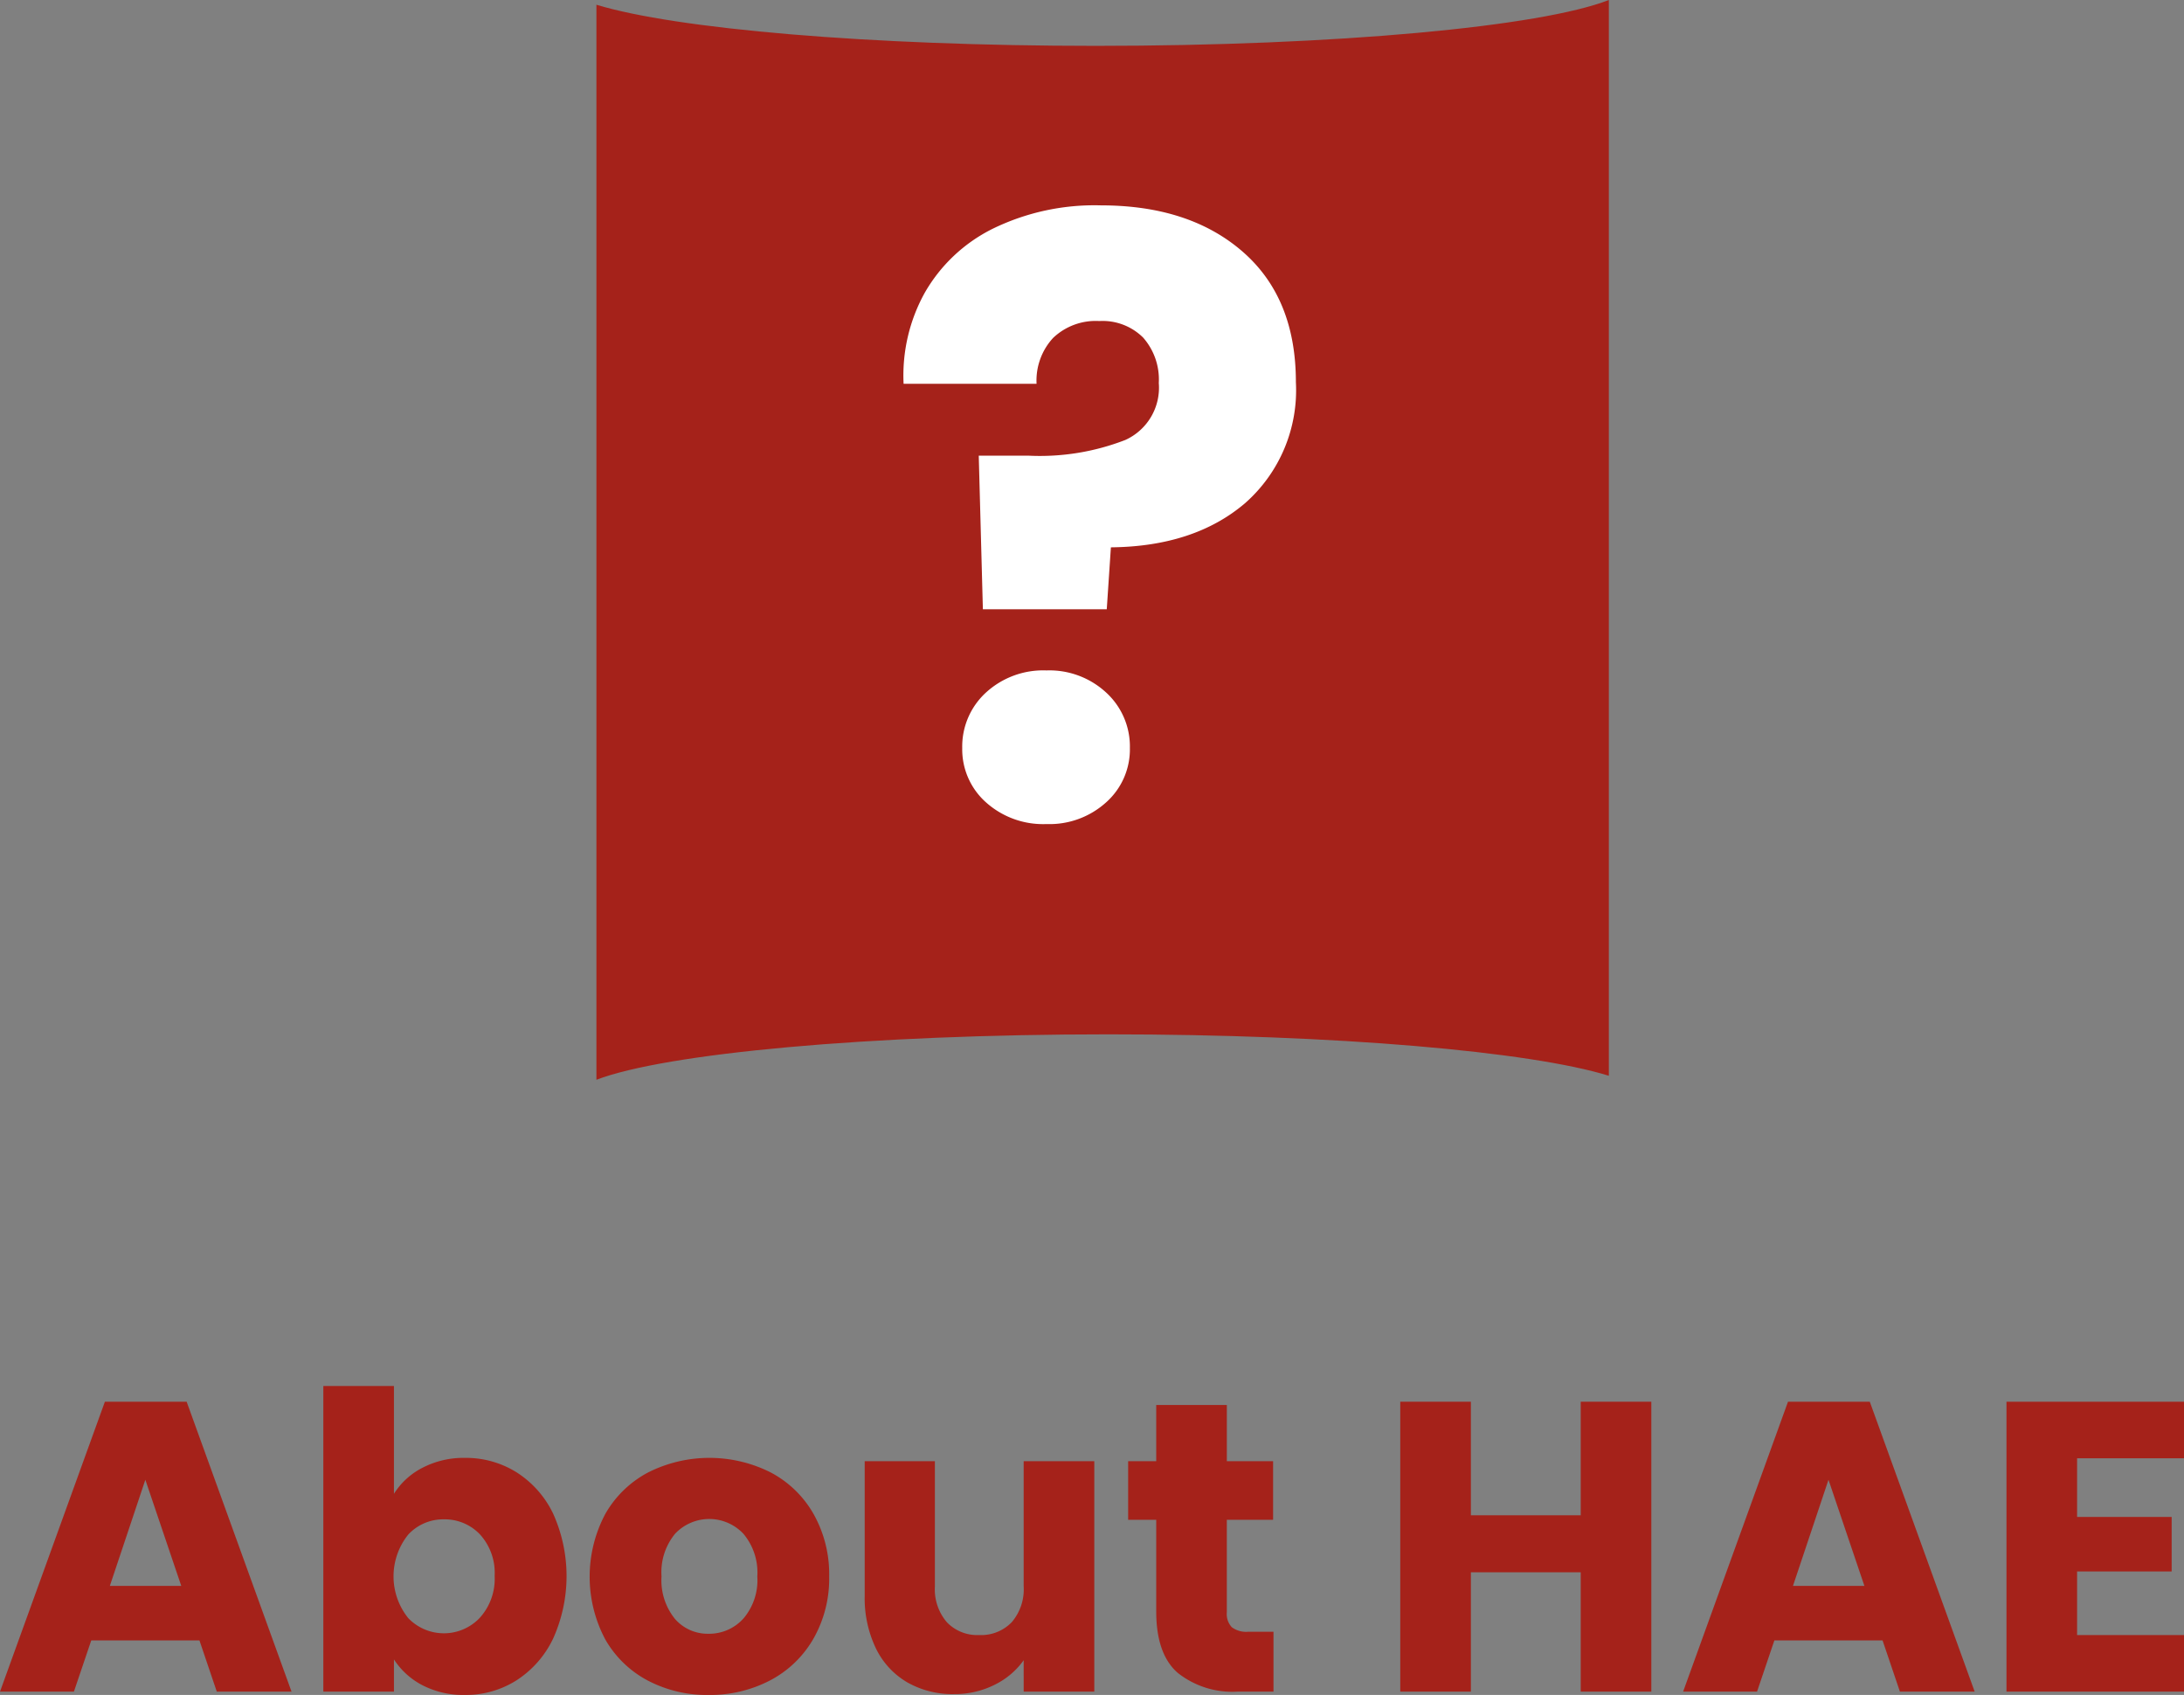 <?xml version="1.0" encoding="UTF-8"?> <svg xmlns="http://www.w3.org/2000/svg" xmlns:xlink="http://www.w3.org/1999/xlink" id="Group_3389" data-name="Group 3389" width="158.667" height="123.121" viewBox="0 0 158.667 123.121"><rect x="0" y="0" width="158.667" height="123.121" fill="#808080" stroke="none"/><defs><clipPath id="clip-path"><rect id="Rectangle_1142" data-name="Rectangle 1142" width="158.667" height="123.121" fill="none"></rect></clipPath></defs><path id="Path_5695" data-name="Path 5695" d="M10.559,107.491l2.61,7.71H7.98ZM7.62,101.822,0,122.881H5.37l1.26-3.72h7.86l1.26,3.72h5.43l-7.62-21.059Z" fill="#a5221a"></path><g id="Group_3388" data-name="Group 3388"><g id="Group_3387" data-name="Group 3387" clip-path="url(#clip-path)"><path id="Path_5696" data-name="Path 5696" d="M30.69,106.621a6.465,6.465,0,0,1,3.09-.72,6.931,6.931,0,0,1,3.75,1.05,7.285,7.285,0,0,1,2.655,3,11.046,11.046,0,0,1,0,9.075,7.359,7.359,0,0,1-2.655,3.03,6.859,6.859,0,0,1-3.75,1.065,6.465,6.465,0,0,1-3.09-.705,5.452,5.452,0,0,1-2.07-1.875v2.34H23.49v-22.2h5.13v7.83a5.279,5.279,0,0,1,2.07-1.89m4.185,4.845a3.521,3.521,0,0,0-2.625-1.1,3.46,3.46,0,0,0-2.595,1.11,4.843,4.843,0,0,0,0,6.06,3.589,3.589,0,0,0,5.2-.015,4.213,4.213,0,0,0,1.08-3.045,4.145,4.145,0,0,0-1.065-3.015" fill="#a5221a"></path><path id="Path_5697" data-name="Path 5697" d="M47.054,122.072a7.688,7.688,0,0,1-3.09-3,9.718,9.718,0,0,1,.015-9.106,7.739,7.739,0,0,1,3.12-3.014,9.9,9.9,0,0,1,8.88,0,7.739,7.739,0,0,1,3.12,3.014,8.9,8.9,0,0,1,1.14,4.545,8.8,8.8,0,0,1-1.155,4.545,7.806,7.806,0,0,1-3.15,3.016,9.417,9.417,0,0,1-4.455,1.05,9.24,9.24,0,0,1-4.425-1.05m6.93-4.471a4.29,4.29,0,0,0,1.035-3.09,4.371,4.371,0,0,0-1.005-3.09,3.408,3.408,0,0,0-4.965-.014,4.4,4.4,0,0,0-.99,3.1,4.457,4.457,0,0,0,.975,3.09,3.152,3.152,0,0,0,2.445,1.08,3.338,3.338,0,0,0,2.505-1.08" fill="#a5221a"></path><path id="Path_5698" data-name="Path 5698" d="M79.5,106.141v16.74h-5.13V120.6a5.63,5.63,0,0,1-2.115,1.785,6.454,6.454,0,0,1-2.955.675,6.615,6.615,0,0,1-3.389-.855,5.761,5.761,0,0,1-2.281-2.475,8.422,8.422,0,0,1-.81-3.81v-9.78h5.1v9.09a3.668,3.668,0,0,0,.87,2.61,3.051,3.051,0,0,0,2.34.93,3.09,3.09,0,0,0,2.37-.93,3.672,3.672,0,0,0,.87-2.61v-9.09Z" fill="#a5221a"></path><path id="Path_5699" data-name="Path 5699" d="M92.519,118.531v4.35h-2.61a6.384,6.384,0,0,1-4.35-1.366Q84,120.152,84,117.06V110.4h-2.04v-4.26H84v-4.08h5.129v4.08h3.361v4.26H89.128v6.721a1.4,1.4,0,0,0,.361,1.08,1.755,1.755,0,0,0,1.2.33Z" fill="#a5221a"></path><path id="Path_5700" data-name="Path 5700" d="M119.968,101.821v21.06h-5.13v-8.67h-7.979v8.67h-5.131v-21.06h5.131v8.25h7.979v-8.25Z" fill="#a5221a"></path><path id="Path_5701" data-name="Path 5701" d="M136.768,119.161h-7.86l-1.26,3.72h-5.37l7.62-21.06h5.941l7.62,21.06h-5.431Zm-1.32-3.96-2.609-7.71-2.58,7.71Z" fill="#a5221a"></path><path id="Path_5702" data-name="Path 5702" d="M150.9,105.931v4.26h6.87v3.96H150.9v4.62h7.77v4.11h-12.9V101.822h12.9v4.109Z" fill="#a5221a"></path><path id="Path_5703" data-name="Path 5703" d="M116.882,78.135V0C111.951,1.929,97.124,3.331,79.6,3.331,63.136,3.331,49.066,2.092,43.33.344V78.435c5-1.915,19.767-3.3,37.212-3.3,16.531,0,30.651,1.248,36.34,3.009" fill="#a5221a"></path><path id="Path_5704" data-name="Path 5704" d="M90.276,18.28q3.87,3.36,3.87,9.479a10.933,10.933,0,0,1-3.689,8.79q-3.691,3.15-9.751,3.21l-.3,4.5h-9l-.3-11.16h3.6a17.148,17.148,0,0,0,7.05-1.14,4.166,4.166,0,0,0,2.43-4.139,4.6,4.6,0,0,0-1.14-3.3,4.177,4.177,0,0,0-3.18-1.2,4.482,4.482,0,0,0-3.36,1.229,4.563,4.563,0,0,0-1.2,3.33h-9.66a12.383,12.383,0,0,1,1.53-6.6,11.66,11.66,0,0,1,4.92-4.651,16.851,16.851,0,0,1,7.89-1.71q6.42,0,10.29,3.361M71.616,58.269a5.151,5.151,0,0,1-1.71-3.93,5.311,5.311,0,0,1,1.71-4.019,6.151,6.151,0,0,1,4.41-1.62,6.071,6.071,0,0,1,4.35,1.62,5.311,5.311,0,0,1,1.71,4.019,5.151,5.151,0,0,1-1.71,3.93,6.133,6.133,0,0,1-4.35,1.591,6.215,6.215,0,0,1-4.41-1.591" fill="#fff"></path></g></g></svg> 